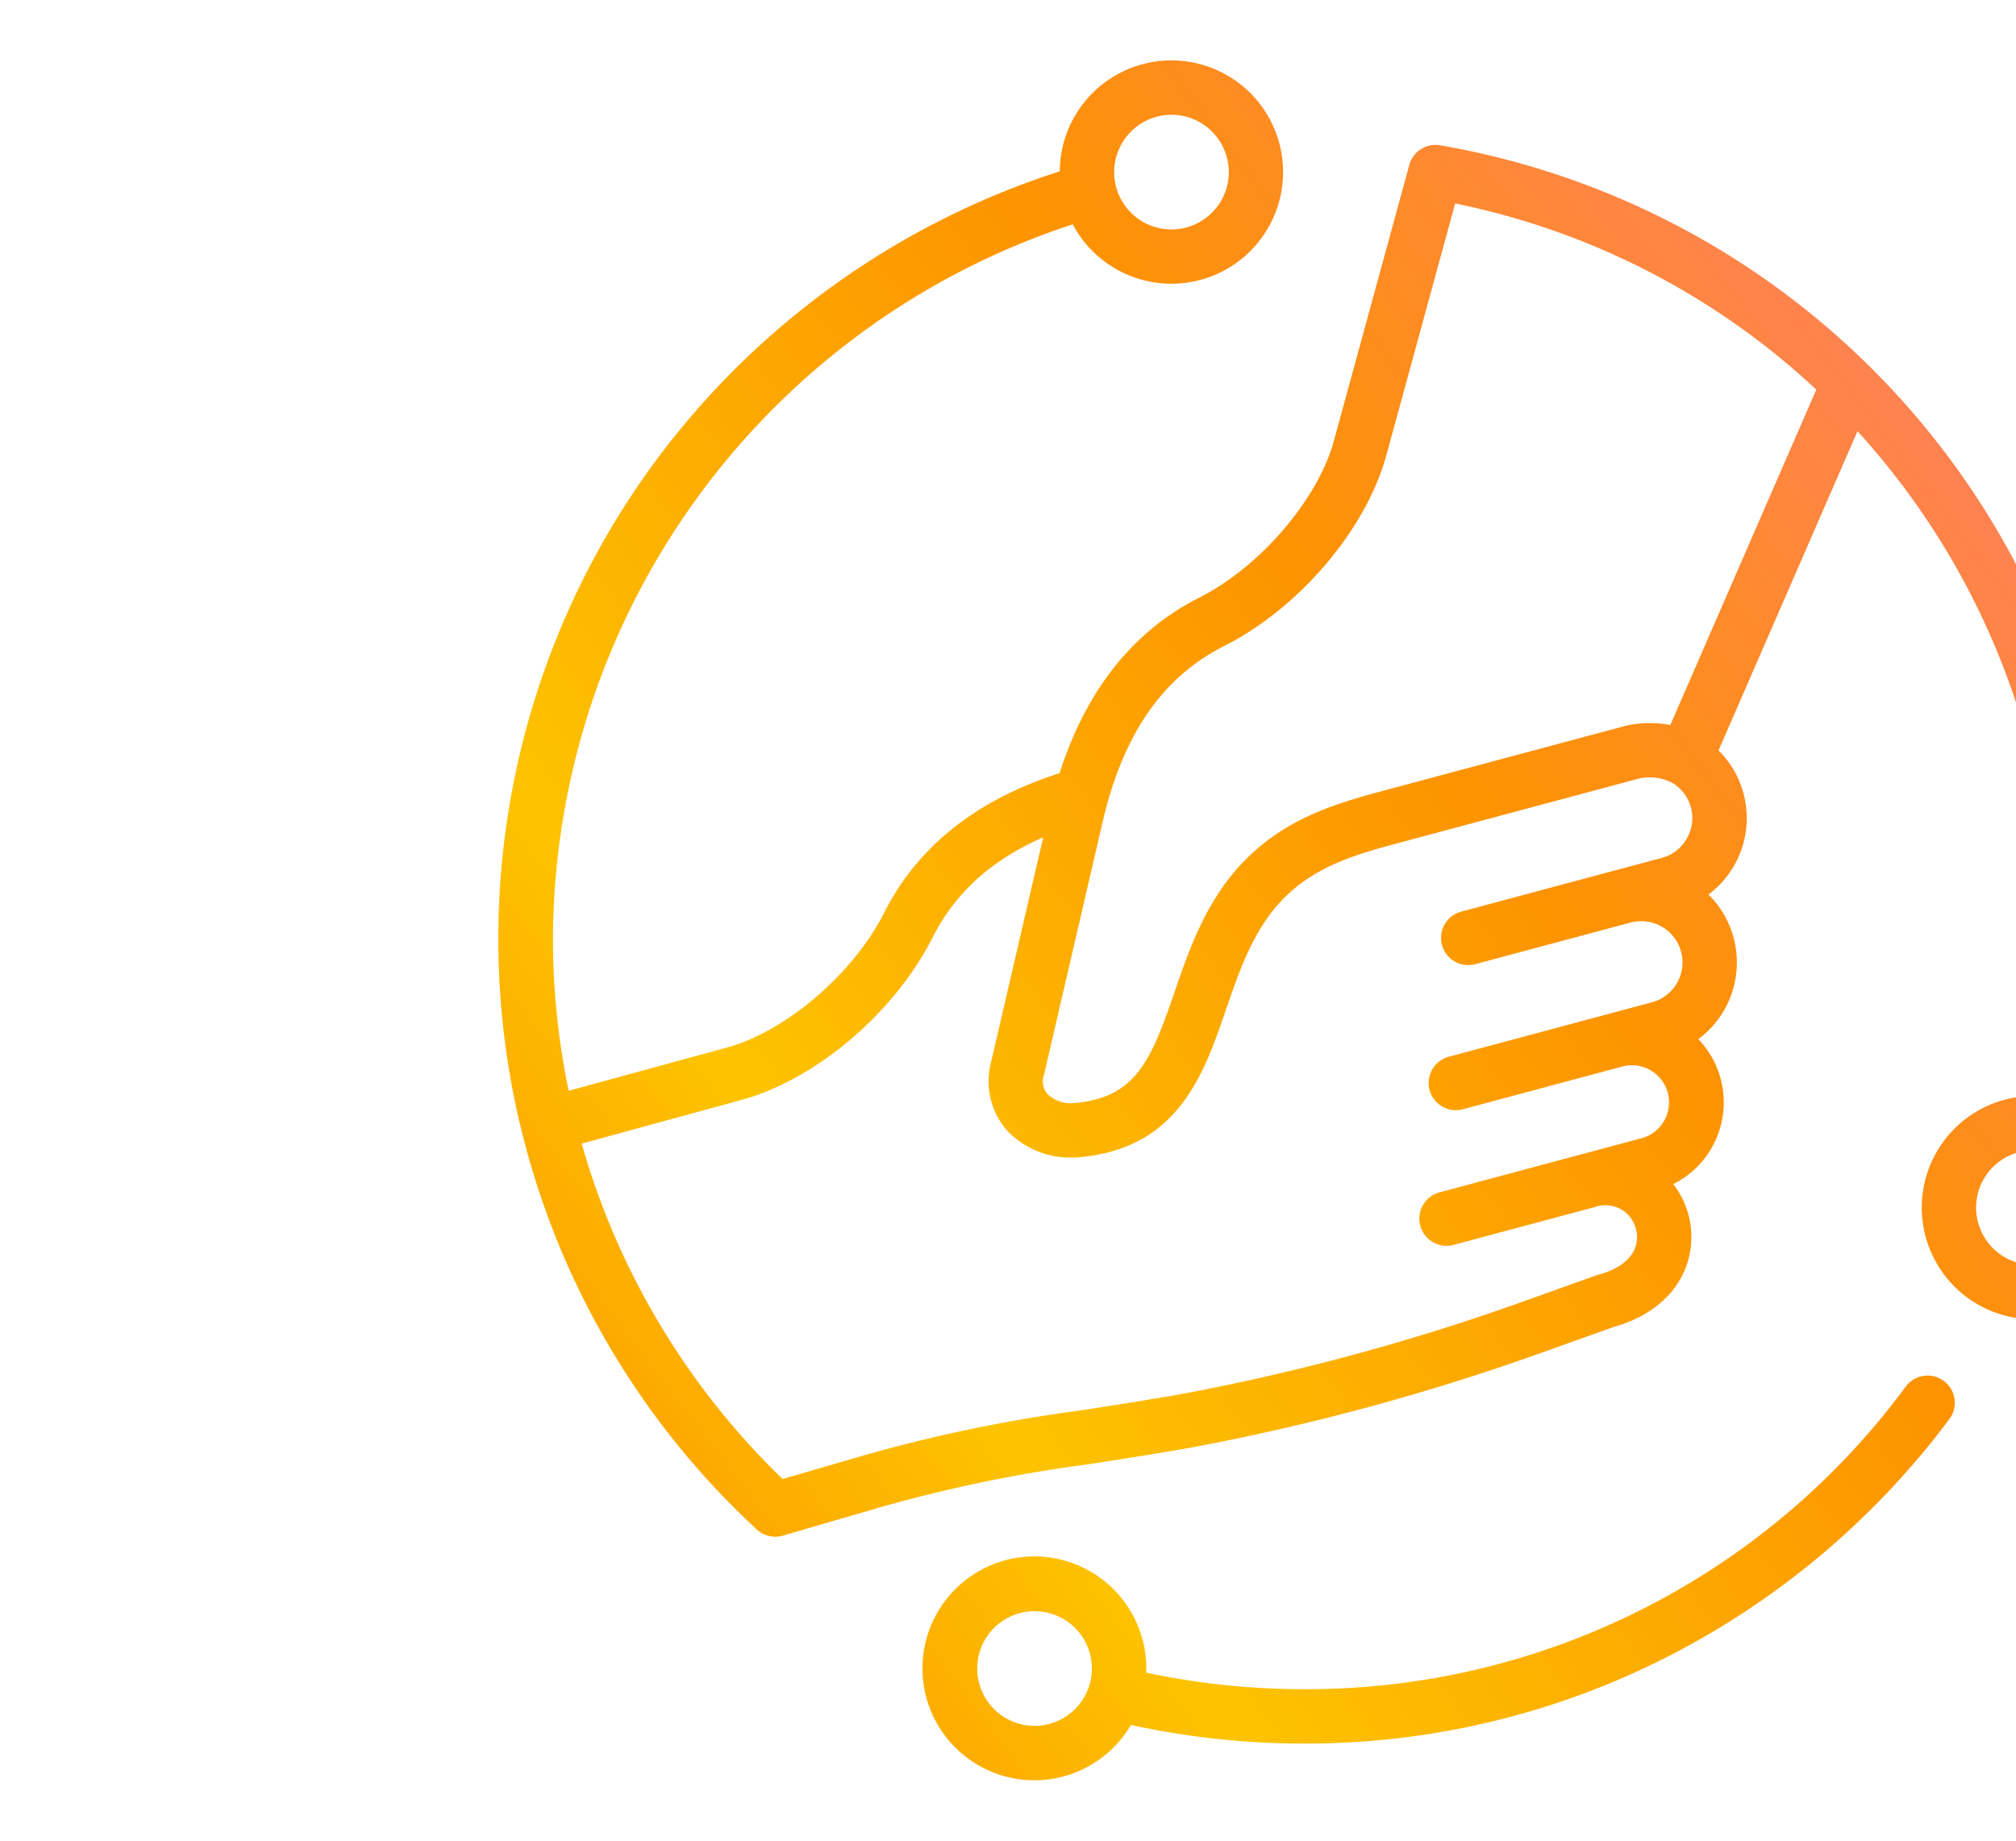<svg xmlns="http://www.w3.org/2000/svg" xmlns:xlink="http://www.w3.org/1999/xlink" width="230" height="210" viewBox="0 0 230 210">
  <defs>
    <clipPath id="clip-path">
      <rect id="Rectangle_23808" data-name="Rectangle 23808" width="230" height="210" transform="translate(1136 2796)" fill="#fff"/>
    </clipPath>
    <linearGradient id="linear-gradient" x1="1.032" y1="0.139" x2="-0.065" y2="1" gradientUnits="objectBoundingBox">
      <stop offset="0" stop-color="#ff7a79"/>
      <stop offset="0.375" stop-color="#fd9300"/>
      <stop offset="0.702" stop-color="#fdc300"/>
      <stop offset="1" stop-color="#fd7f00"/>
    </linearGradient>
  </defs>
  <g id="Mask_Group_1131" data-name="Mask Group 1131" transform="translate(-1136 -2796)" clip-path="url(#clip-path)">
    <g id="Group_79224" data-name="Group 79224" transform="translate(1179.086 2799.896)">
      <path id="Path_262550" data-name="Path 262550" d="M178.682,153.657a3.1,3.1,0,0,0-4.341.635,84.942,84.942,0,0,1-68.715,34.528,86.191,86.191,0,0,1-17.942-1.89,12.769,12.769,0,1,0-1.743,5.969,92.379,92.379,0,0,0,19.684,2.125,90.838,90.838,0,0,0,41.887-10.088A92.654,92.654,0,0,0,179.316,158a3.1,3.1,0,0,0-.635-4.341ZM80.607,189.733a6.54,6.54,0,1,1,.654-4.963,6.5,6.5,0,0,1-.654,4.963Zm114.724-66.854a91.866,91.866,0,0,0-74.118-110.2,3.1,3.1,0,0,0-3.515,2.24l-8.6,31.462c-1.836,6.719-8.437,14.415-15.354,17.9C86.181,68.1,80.832,74.83,77.8,84.317c-9.478,3.023-16.214,8.376-20.026,15.938-3.488,6.917-11.185,13.518-17.9,15.354l-18.081,4.941A85.163,85.163,0,0,1,20,103.194a86.118,86.118,0,0,1,59.3-81.5,12.739,12.739,0,1,0-1.48-6.043A92.591,92.591,0,0,0,32.443,47.714,91.759,91.759,0,0,0,43.258,170.6a3.1,3.1,0,0,0,2.975.7l10.938-3.186a166.09,166.09,0,0,1,23.811-4.941c3.367-.519,7.184-1.107,11.685-1.891a260.8,260.8,0,0,0,40.1-10.841l8.251-2.949c4.436-1.226,7.543-4.039,8.533-7.734a9.865,9.865,0,0,0-1.74-8.56,10.429,10.429,0,0,0,2.863-16.541,10.9,10.9,0,0,0,1.154-16.5,10.872,10.872,0,0,0,1.147-16.437L168.832,45.3a86.012,86.012,0,0,1,20.53,75.847,12.739,12.739,0,1,0,5.97,1.733ZM90.564,9.2a6.54,6.54,0,1,1-6.54,6.54A6.548,6.548,0,0,1,90.564,9.2Zm58.788,82.582a4.672,4.672,0,0,1-2.852,2.2l-5.166,1.384h-.008l-17.707,4.744a3.1,3.1,0,0,0,1.606,5.993l17.712-4.746a4.71,4.71,0,0,1,2.436,9.1l-4.939,1.323-18.23,4.884a3.1,3.1,0,0,0,1.606,5.993l18.234-4.886a4.235,4.235,0,0,1,2.188,8.182l-6.975,1.869h-.009l-16.105,4.316a3.1,3.1,0,0,0,1.606,5.993l16.112-4.317a3.628,3.628,0,0,1,3.735.816,3.707,3.707,0,0,1,.967,3.517c-.416,1.554-1.934,2.755-4.274,3.381q-.122.033-.241.075l-8.364,2.989A254.358,254.358,0,0,1,91.6,155.168c-4.441.774-8.225,1.357-11.565,1.871a173.28,173.28,0,0,0-24.593,5.114l-9.24,2.692a85.925,85.925,0,0,1-22.929-38.267l18.235-4.984c8.506-2.325,17.474-9.951,21.808-18.546,2.562-5.081,6.719-8.842,12.616-11.415l-5.942,25.622A8.521,8.521,0,0,0,71.734,125a9.9,9.9,0,0,0,7.42,3.168q.5,0,1-.047c11.209-1.054,14.087-9.432,16.627-16.824,1.563-4.547,3.178-9.25,6.607-12.719,3.775-3.82,8.658-5.124,13.827-6.5l26.684-7.15a5.584,5.584,0,0,1,3.844.512,4.761,4.761,0,0,1,2.081,2.776,4.673,4.673,0,0,1-.479,3.569Zm-1.873-12.968a12.871,12.871,0,0,0-4.719.01q-.154.025-.3.065L115.62,86.079c-5.743,1.533-11.681,3.119-16.64,8.137-4.423,4.476-6.356,10.1-8.061,15.064-2.706,7.874-4.439,12.013-11.34,12.662a3.876,3.876,0,0,1-3.173-1.027,2.293,2.293,0,0,1-.37-2.258l6.683-28.816c2.306-9.941,6.826-16.488,13.821-20.015,8.6-4.334,16.221-13.3,18.546-21.807l7.844-28.7a85.207,85.207,0,0,1,41.2,21.235L147.478,78.814Zm47.081,58.333a6.538,6.538,0,1,1-2.394-8.934,6.5,6.5,0,0,1,2.394,8.934Z" transform="translate(0 0)" fill="url(#linear-gradient)"/>
    </g>
  </g>
</svg>
